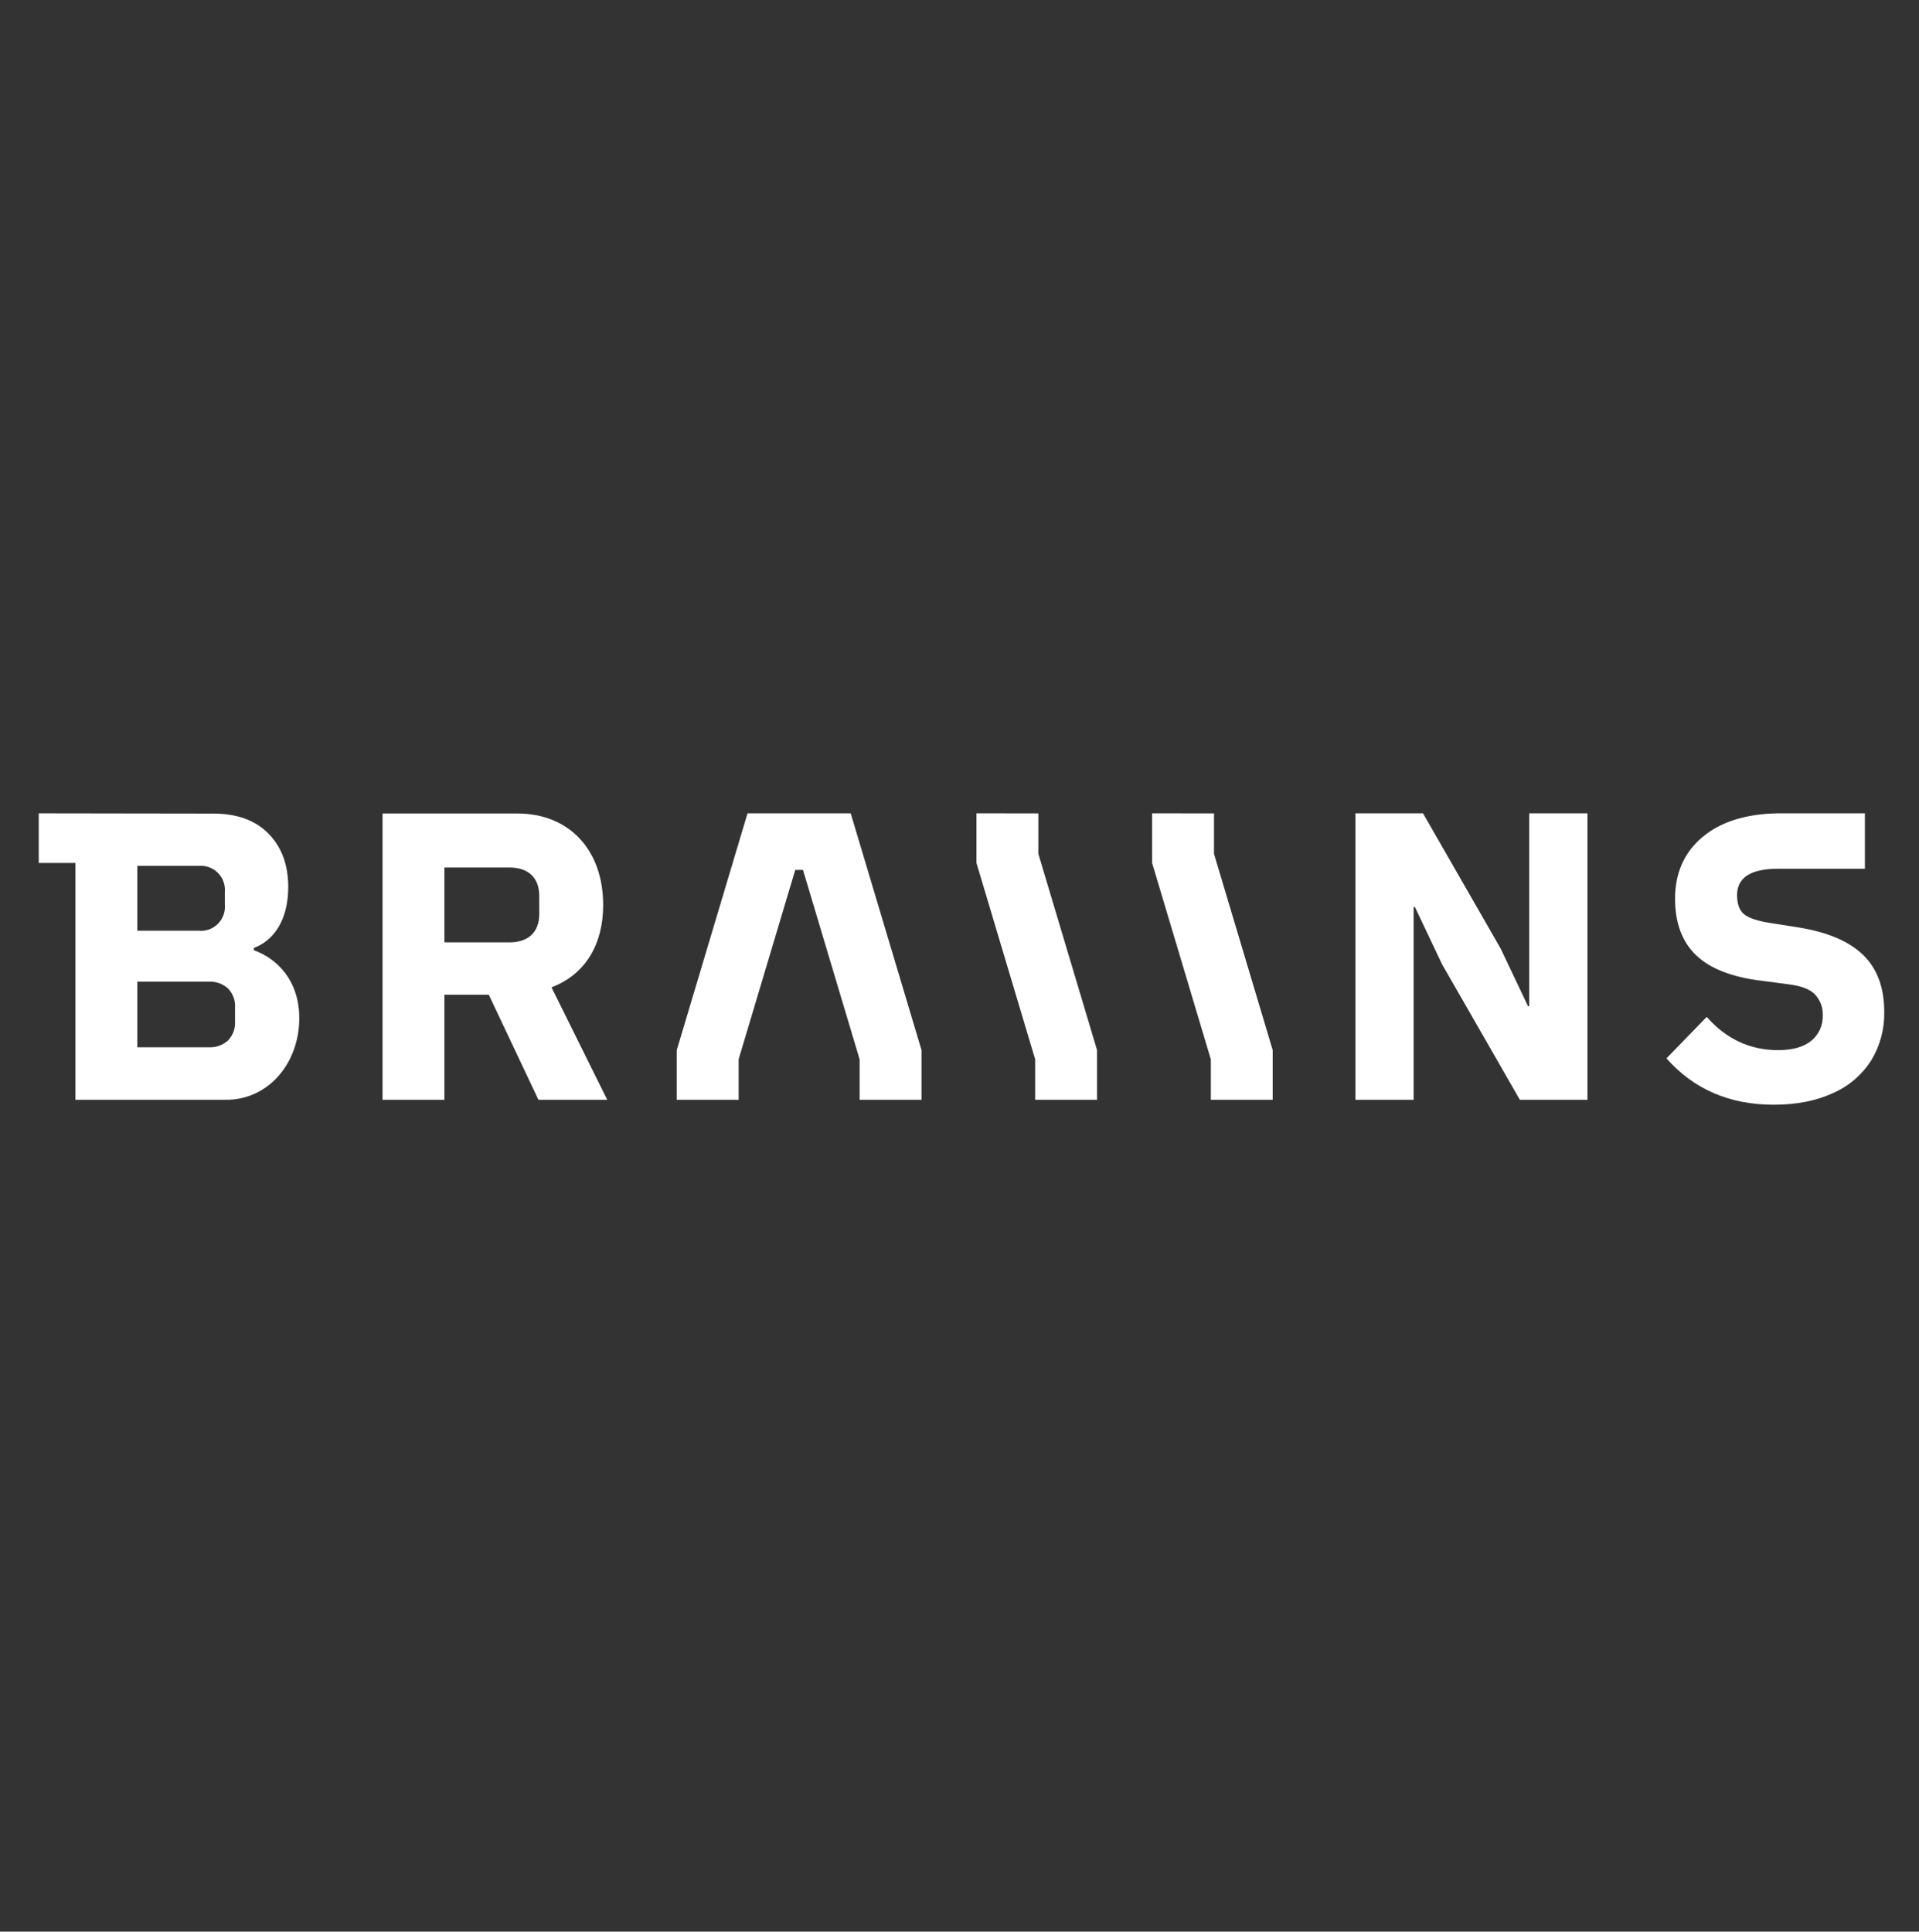 <svg xmlns="http://www.w3.org/2000/svg" width="151" height="152" viewBox="0 0 151 152" fill="none"><rect x="0" y="0" width="151" height="152" fill="#333333" stroke="none"/><g clip-path="url(#clip0_220_2933)"><path d="M47.462 71.213C47.462 66.931 44.837 64.012 40.703 64.012H30.1V86.541H34.969V78.275H38.461L42.369 86.541H47.781L43.395 77.692C46.116 76.661 47.462 74.238 47.462 71.213ZM42.434 71.923C42.434 73.377 41.539 74.153 40.095 74.153H34.969V68.263H40.093C41.535 68.263 42.431 69.038 42.431 70.492L42.434 71.923Z" fill="white"></path><path d="M120.332 79.179H120.236L118.089 74.657L111.973 64H106.655V86.543H111.235V71.364H111.331L113.475 75.885L119.594 86.543H124.912V64H120.332V79.179Z" fill="white"></path><path d="M81.704 64.004L76.835 64V64.004V67.906L81.453 83.358V86.543H86.324V82.634L81.704 67.185V64.004Z" fill="white"></path><path d="M95.526 64.004L90.655 64V64.004V67.906L95.276 83.358V86.543H100.145V82.634L95.526 67.185V64.004Z" fill="white"></path><path d="M66.94 64H58.821L57.87 67.18L53.252 82.632V86.54H58.121V83.356L62.576 68.452H63.184L67.64 83.356V86.54H72.511V82.632L67.89 67.18L66.94 64Z" fill="white"></path><path d="M146.602 75.142C145.493 74.066 143.795 73.344 141.509 72.978L139.274 72.624C138.312 72.473 137.642 72.252 137.262 71.961C136.882 71.671 136.685 71.159 136.685 70.426C136.685 69.074 137.751 68.362 139.886 68.362H146.743V64H139.875C137.356 64.045 135.381 64.67 133.951 65.875C132.52 67.081 131.805 68.715 131.805 70.717C131.805 72.613 132.359 74.121 133.47 75.175C134.581 76.23 136.298 76.898 138.628 77.177L140.836 77.468C141.798 77.596 142.468 77.87 142.848 78.291C143.24 78.727 143.447 79.3 143.425 79.889C143.44 80.27 143.367 80.649 143.212 80.997C143.057 81.344 142.824 81.651 142.531 81.892C141.935 82.385 141.059 82.633 139.904 82.634C137.704 82.634 135.835 81.763 134.297 80.019L131.127 83.281C133.285 85.714 136.093 86.93 139.551 86.93C141.366 86.93 142.931 86.623 144.246 86.008C145.474 85.47 146.516 84.576 147.241 83.441C147.937 82.296 148.292 80.974 148.265 79.632C148.267 77.716 147.712 76.219 146.602 75.142Z" fill="white"></path><path d="M3.048 64V67.906H5.936V86.54H17.784C18.58 86.548 19.367 86.377 20.089 86.04C20.785 85.713 21.407 85.246 21.916 84.667C22.44 84.066 22.847 83.37 23.116 82.616C23.407 81.815 23.553 80.967 23.548 80.114C23.548 77.141 21.784 75.414 19.971 74.772V74.594C21.498 74.031 22.68 72.453 22.68 69.795C22.68 68.05 22.162 66.651 21.127 65.598C20.091 64.545 18.643 64.019 16.785 64.02L3.048 64ZM10.805 68.136H15.643C15.918 68.111 16.196 68.148 16.456 68.243C16.715 68.338 16.951 68.489 17.147 68.686C17.343 68.883 17.493 69.122 17.587 69.384C17.681 69.646 17.717 69.925 17.693 70.203V71.172C17.718 71.45 17.683 71.73 17.589 71.993C17.495 72.255 17.344 72.493 17.149 72.691C16.953 72.888 16.717 73.04 16.456 73.134C16.196 73.229 15.918 73.265 15.643 73.239H10.805V68.136ZM18.493 80.378C18.509 80.653 18.468 80.93 18.372 81.188C18.275 81.447 18.126 81.682 17.934 81.879C17.515 82.251 16.969 82.441 16.412 82.411H10.805V77.245H16.414C16.971 77.216 17.517 77.406 17.936 77.777C18.128 77.974 18.277 78.209 18.374 78.468C18.47 78.726 18.512 79.002 18.495 79.278L18.493 80.378Z" fill="white"></path></g><defs><clipPath id="clip0_220_2933"><rect width="146" height="23.053" fill="white" transform="translate(2.422 64)"></rect></clipPath></defs></svg>